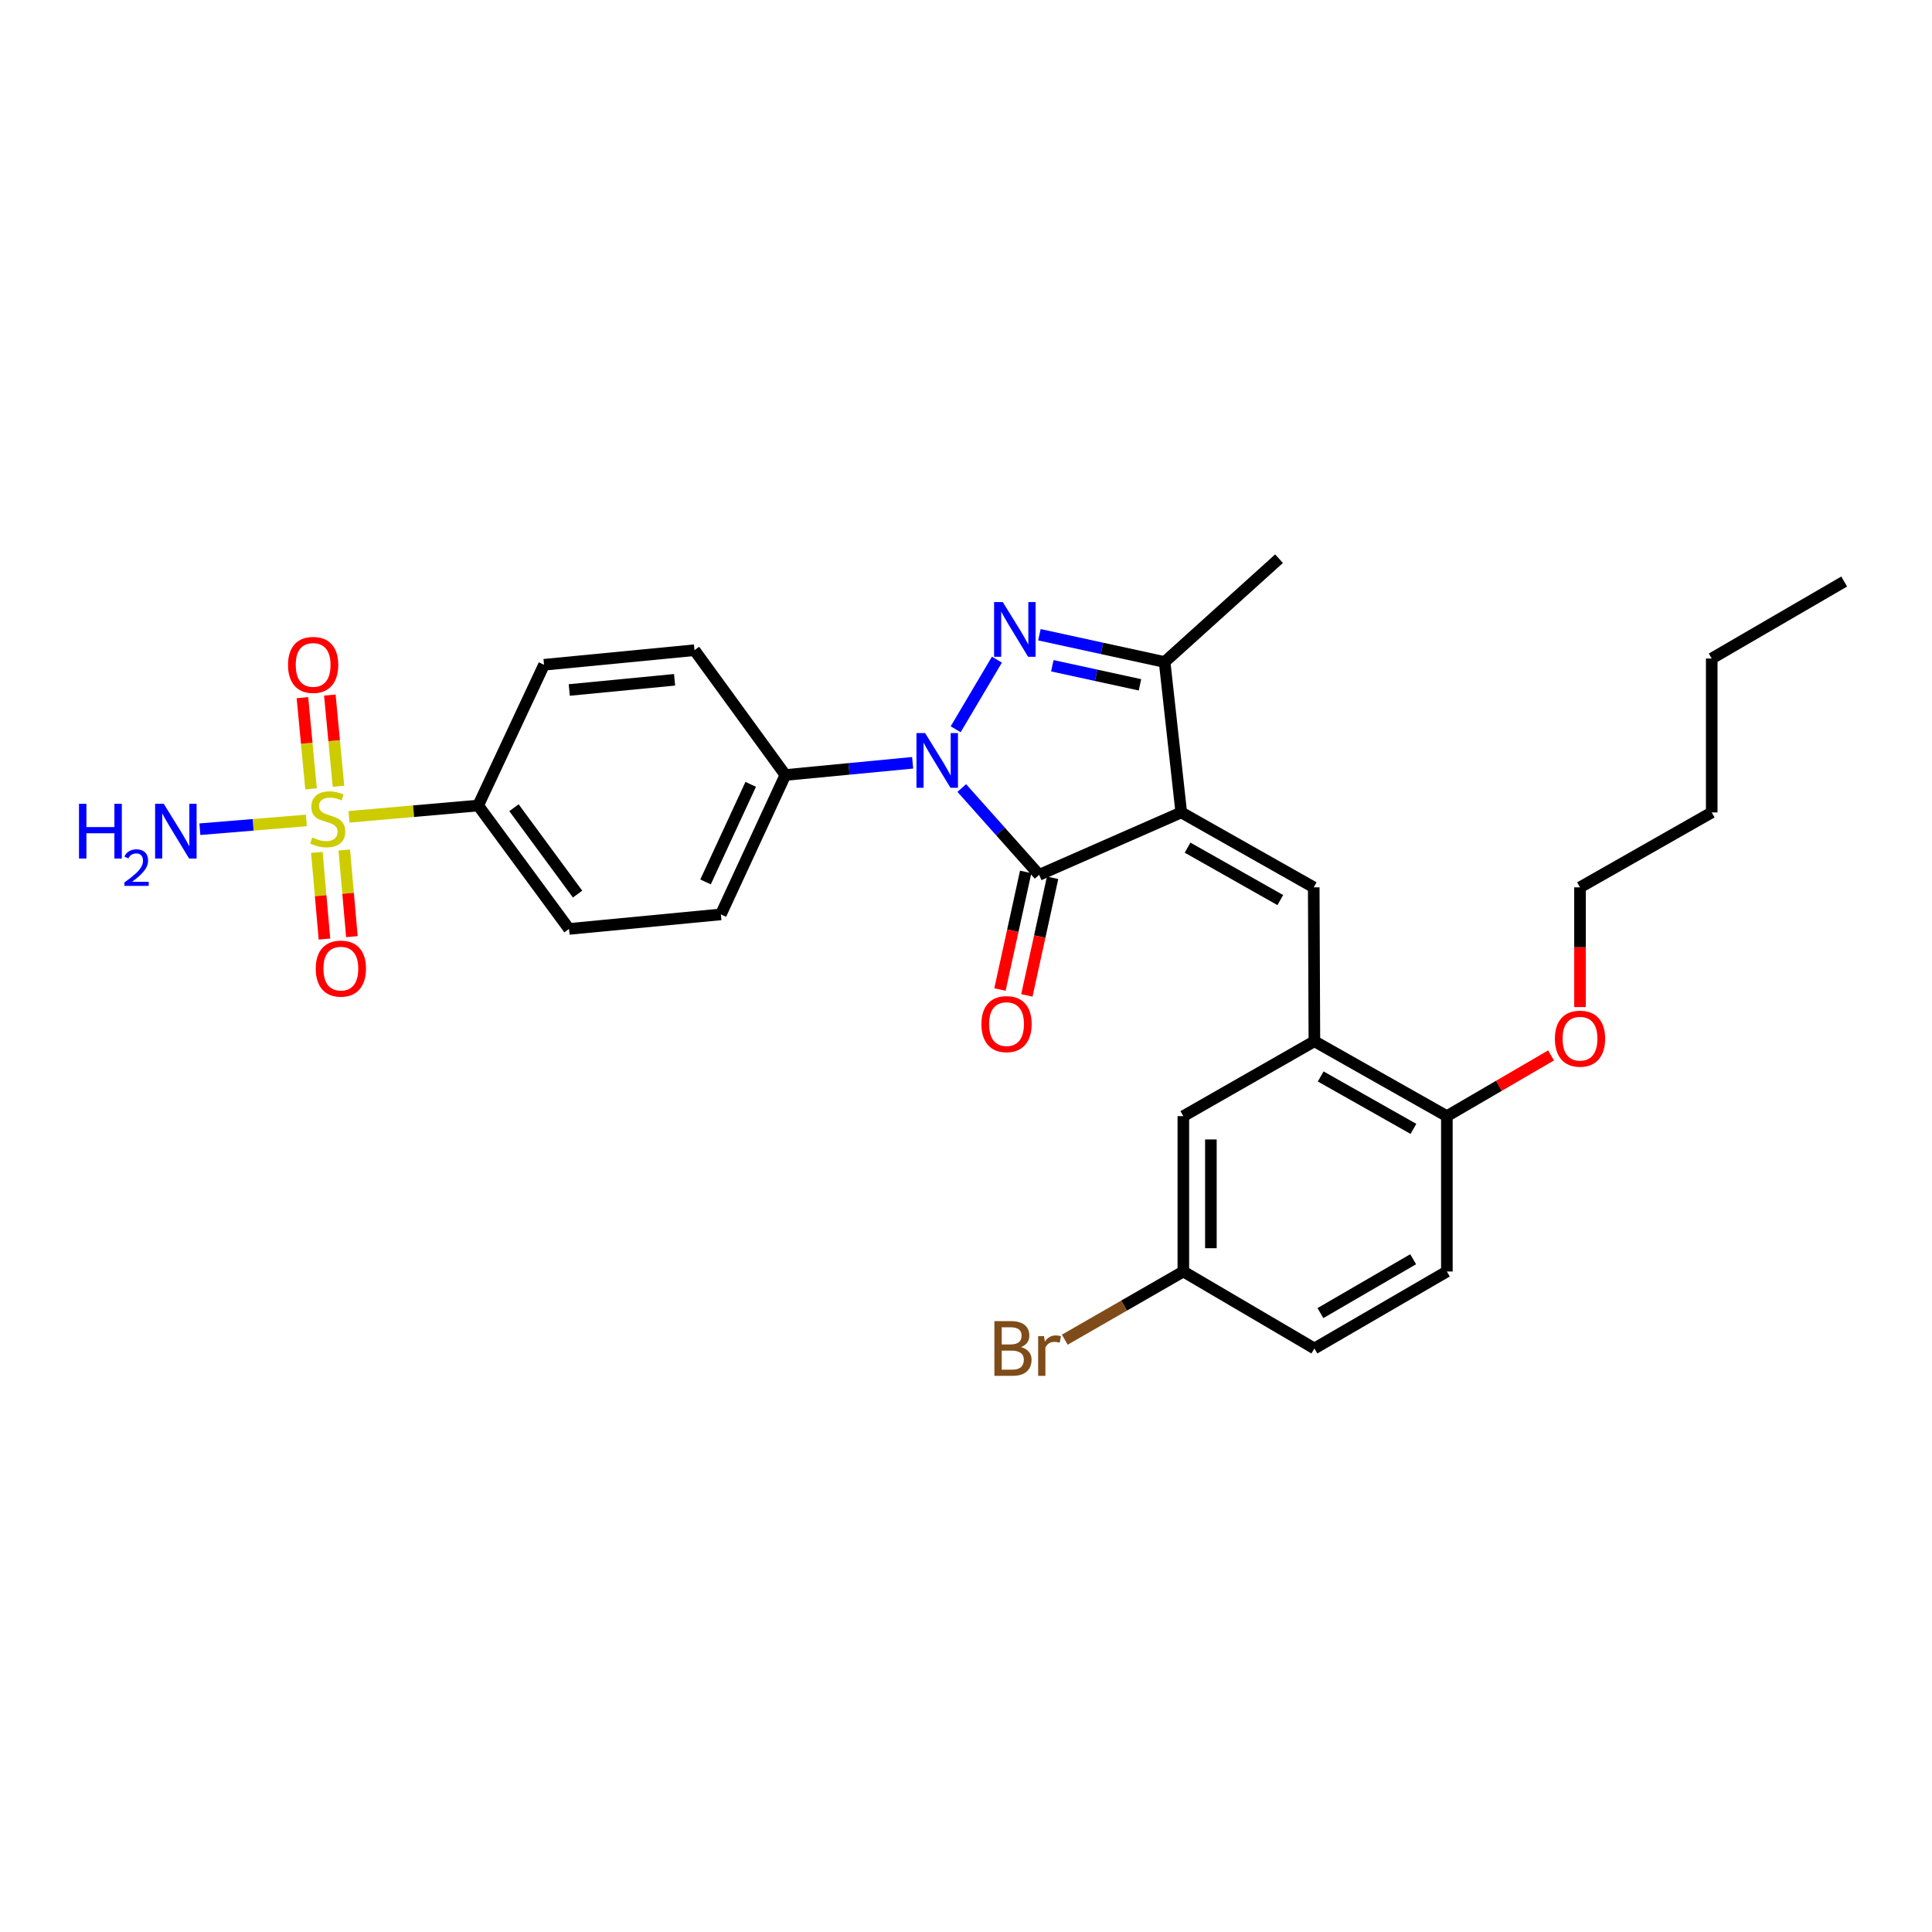 <?xml version='1.0' encoding='iso-8859-1'?>
<svg version='1.1' baseProfile='full'
              xmlns='http://www.w3.org/2000/svg'
                      xmlns:rdkit='http://www.rdkit.org/xml'
                      xmlns:xlink='http://www.w3.org/1999/xlink'
                  xml:space='preserve'
width='1000px' height='1000px' viewBox='0 0 1000 1000'>
<!-- END OF HEADER -->
<rect style='opacity:1.0;fill:#FFFFFF;stroke:none' width='1000' height='1000' x='0' y='0'> </rect>
<path class='bond-1' d='M 611.417,420.513 L 537.858,452.821' style='fill:none;fill-rule:evenodd;stroke:#000000;stroke-width:6px;stroke-linecap:butt;stroke-linejoin:miter;stroke-opacity:1' />
<path class='bond-4' d='M 611.417,420.513 L 679.985,459.284' style='fill:none;fill-rule:evenodd;stroke:#000000;stroke-width:6px;stroke-linecap:butt;stroke-linejoin:miter;stroke-opacity:1' />
<path class='bond-4' d='M 614.684,438.739 L 662.683,465.879' style='fill:none;fill-rule:evenodd;stroke:#000000;stroke-width:6px;stroke-linecap:butt;stroke-linejoin:miter;stroke-opacity:1' />
<path class='bond-5' d='M 611.417,420.513 L 602.807,342.653' style='fill:none;fill-rule:evenodd;stroke:#000000;stroke-width:6px;stroke-linecap:butt;stroke-linejoin:miter;stroke-opacity:1' />
<path class='bond-0' d='M 497.822,407.88 L 517.84,430.35' style='fill:none;fill-rule:evenodd;stroke:#0000FF;stroke-width:6px;stroke-linecap:butt;stroke-linejoin:miter;stroke-opacity:1' />
<path class='bond-0' d='M 517.84,430.35 L 537.858,452.821' style='fill:none;fill-rule:evenodd;stroke:#000000;stroke-width:6px;stroke-linecap:butt;stroke-linejoin:miter;stroke-opacity:1' />
<path class='bond-8' d='M 472.385,394.818 L 439.448,397.978' style='fill:none;fill-rule:evenodd;stroke:#0000FF;stroke-width:6px;stroke-linecap:butt;stroke-linejoin:miter;stroke-opacity:1' />
<path class='bond-8' d='M 439.448,397.978 L 406.51,401.139' style='fill:none;fill-rule:evenodd;stroke:#000000;stroke-width:6px;stroke-linecap:butt;stroke-linejoin:miter;stroke-opacity:1' />
<path class='bond-29' d='M 494.655,377.468 L 516.001,341.436' style='fill:none;fill-rule:evenodd;stroke:#0000FF;stroke-width:6px;stroke-linecap:butt;stroke-linejoin:miter;stroke-opacity:1' />
<path class='bond-11' d='M 530.894,451.298 L 524.237,481.735' style='fill:none;fill-rule:evenodd;stroke:#000000;stroke-width:6px;stroke-linecap:butt;stroke-linejoin:miter;stroke-opacity:1' />
<path class='bond-11' d='M 524.237,481.735 L 517.579,512.173' style='fill:none;fill-rule:evenodd;stroke:#FF0000;stroke-width:6px;stroke-linecap:butt;stroke-linejoin:miter;stroke-opacity:1' />
<path class='bond-11' d='M 544.822,454.344 L 538.164,484.782' style='fill:none;fill-rule:evenodd;stroke:#000000;stroke-width:6px;stroke-linecap:butt;stroke-linejoin:miter;stroke-opacity:1' />
<path class='bond-11' d='M 538.164,484.782 L 531.507,515.22' style='fill:none;fill-rule:evenodd;stroke:#FF0000;stroke-width:6px;stroke-linecap:butt;stroke-linejoin:miter;stroke-opacity:1' />
<path class='bond-2' d='M 538.003,328.544 L 570.405,335.599' style='fill:none;fill-rule:evenodd;stroke:#0000FF;stroke-width:6px;stroke-linecap:butt;stroke-linejoin:miter;stroke-opacity:1' />
<path class='bond-2' d='M 570.405,335.599 L 602.807,342.653' style='fill:none;fill-rule:evenodd;stroke:#000000;stroke-width:6px;stroke-linecap:butt;stroke-linejoin:miter;stroke-opacity:1' />
<path class='bond-2' d='M 544.691,344.591 L 567.372,349.529' style='fill:none;fill-rule:evenodd;stroke:#0000FF;stroke-width:6px;stroke-linecap:butt;stroke-linejoin:miter;stroke-opacity:1' />
<path class='bond-2' d='M 567.372,349.529 L 590.053,354.467' style='fill:none;fill-rule:evenodd;stroke:#000000;stroke-width:6px;stroke-linecap:butt;stroke-linejoin:miter;stroke-opacity:1' />
<path class='bond-3' d='M 180.655,422.787 L 214.076,419.864' style='fill:none;fill-rule:evenodd;stroke:#CCCC00;stroke-width:6px;stroke-linecap:butt;stroke-linejoin:miter;stroke-opacity:1' />
<path class='bond-3' d='M 214.076,419.864 L 247.496,416.94' style='fill:none;fill-rule:evenodd;stroke:#000000;stroke-width:6px;stroke-linecap:butt;stroke-linejoin:miter;stroke-opacity:1' />
<path class='bond-9' d='M 163.998,441.202 L 165.968,463.627' style='fill:none;fill-rule:evenodd;stroke:#CCCC00;stroke-width:6px;stroke-linecap:butt;stroke-linejoin:miter;stroke-opacity:1' />
<path class='bond-9' d='M 165.968,463.627 L 167.939,486.052' style='fill:none;fill-rule:evenodd;stroke:#FF0000;stroke-width:6px;stroke-linecap:butt;stroke-linejoin:miter;stroke-opacity:1' />
<path class='bond-9' d='M 178.2,439.954 L 180.171,462.379' style='fill:none;fill-rule:evenodd;stroke:#CCCC00;stroke-width:6px;stroke-linecap:butt;stroke-linejoin:miter;stroke-opacity:1' />
<path class='bond-9' d='M 180.171,462.379 L 182.141,484.804' style='fill:none;fill-rule:evenodd;stroke:#FF0000;stroke-width:6px;stroke-linecap:butt;stroke-linejoin:miter;stroke-opacity:1' />
<path class='bond-10' d='M 175.192,406.96 L 172.958,383.361' style='fill:none;fill-rule:evenodd;stroke:#CCCC00;stroke-width:6px;stroke-linecap:butt;stroke-linejoin:miter;stroke-opacity:1' />
<path class='bond-10' d='M 172.958,383.361 L 170.725,359.763' style='fill:none;fill-rule:evenodd;stroke:#FF0000;stroke-width:6px;stroke-linecap:butt;stroke-linejoin:miter;stroke-opacity:1' />
<path class='bond-10' d='M 160.998,408.303 L 158.765,384.705' style='fill:none;fill-rule:evenodd;stroke:#CCCC00;stroke-width:6px;stroke-linecap:butt;stroke-linejoin:miter;stroke-opacity:1' />
<path class='bond-10' d='M 158.765,384.705 L 156.531,361.106' style='fill:none;fill-rule:evenodd;stroke:#FF0000;stroke-width:6px;stroke-linecap:butt;stroke-linejoin:miter;stroke-opacity:1' />
<path class='bond-13' d='M 158.569,424.661 L 131.014,426.927' style='fill:none;fill-rule:evenodd;stroke:#CCCC00;stroke-width:6px;stroke-linecap:butt;stroke-linejoin:miter;stroke-opacity:1' />
<path class='bond-13' d='M 131.014,426.927 L 103.459,429.193' style='fill:none;fill-rule:evenodd;stroke:#0000FF;stroke-width:6px;stroke-linecap:butt;stroke-linejoin:miter;stroke-opacity:1' />
<path class='bond-6' d='M 679.985,459.284 L 680.326,538.95' style='fill:none;fill-rule:evenodd;stroke:#000000;stroke-width:6px;stroke-linecap:butt;stroke-linejoin:miter;stroke-opacity:1' />
<path class='bond-23' d='M 602.807,342.653 L 662.029,289.165' style='fill:none;fill-rule:evenodd;stroke:#000000;stroke-width:6px;stroke-linecap:butt;stroke-linejoin:miter;stroke-opacity:1' />
<path class='bond-12' d='M 680.326,538.95 L 748.895,577.713' style='fill:none;fill-rule:evenodd;stroke:#000000;stroke-width:6px;stroke-linecap:butt;stroke-linejoin:miter;stroke-opacity:1' />
<path class='bond-12' d='M 683.595,557.175 L 731.593,584.31' style='fill:none;fill-rule:evenodd;stroke:#000000;stroke-width:6px;stroke-linecap:butt;stroke-linejoin:miter;stroke-opacity:1' />
<path class='bond-14' d='M 680.326,538.95 L 612.494,577.713' style='fill:none;fill-rule:evenodd;stroke:#000000;stroke-width:6px;stroke-linecap:butt;stroke-linejoin:miter;stroke-opacity:1' />
<path class='bond-7' d='M 247.496,416.94 L 294.521,480.812' style='fill:none;fill-rule:evenodd;stroke:#000000;stroke-width:6px;stroke-linecap:butt;stroke-linejoin:miter;stroke-opacity:1' />
<path class='bond-7' d='M 266.031,418.068 L 298.948,462.779' style='fill:none;fill-rule:evenodd;stroke:#000000;stroke-width:6px;stroke-linecap:butt;stroke-linejoin:miter;stroke-opacity:1' />
<path class='bond-31' d='M 247.496,416.94 L 281.594,344.079' style='fill:none;fill-rule:evenodd;stroke:#000000;stroke-width:6px;stroke-linecap:butt;stroke-linejoin:miter;stroke-opacity:1' />
<path class='bond-17' d='M 406.51,401.139 L 359.47,336.538' style='fill:none;fill-rule:evenodd;stroke:#000000;stroke-width:6px;stroke-linecap:butt;stroke-linejoin:miter;stroke-opacity:1' />
<path class='bond-18' d='M 406.51,401.139 L 373.125,473.288' style='fill:none;fill-rule:evenodd;stroke:#000000;stroke-width:6px;stroke-linecap:butt;stroke-linejoin:miter;stroke-opacity:1' />
<path class='bond-18' d='M 388.563,405.974 L 365.194,456.478' style='fill:none;fill-rule:evenodd;stroke:#000000;stroke-width:6px;stroke-linecap:butt;stroke-linejoin:miter;stroke-opacity:1' />
<path class='bond-19' d='M 748.895,577.713 L 748.895,658.131' style='fill:none;fill-rule:evenodd;stroke:#000000;stroke-width:6px;stroke-linecap:butt;stroke-linejoin:miter;stroke-opacity:1' />
<path class='bond-24' d='M 748.895,577.713 L 775.856,561.997' style='fill:none;fill-rule:evenodd;stroke:#000000;stroke-width:6px;stroke-linecap:butt;stroke-linejoin:miter;stroke-opacity:1' />
<path class='bond-24' d='M 775.856,561.997 L 802.818,546.28' style='fill:none;fill-rule:evenodd;stroke:#FF0000;stroke-width:6px;stroke-linecap:butt;stroke-linejoin:miter;stroke-opacity:1' />
<path class='bond-20' d='M 612.494,577.713 L 612.494,658.131' style='fill:none;fill-rule:evenodd;stroke:#000000;stroke-width:6px;stroke-linecap:butt;stroke-linejoin:miter;stroke-opacity:1' />
<path class='bond-20' d='M 626.751,589.776 L 626.751,646.068' style='fill:none;fill-rule:evenodd;stroke:#000000;stroke-width:6px;stroke-linecap:butt;stroke-linejoin:miter;stroke-opacity:1' />
<path class='bond-15' d='M 281.594,344.079 L 359.47,336.538' style='fill:none;fill-rule:evenodd;stroke:#000000;stroke-width:6px;stroke-linecap:butt;stroke-linejoin:miter;stroke-opacity:1' />
<path class='bond-15' d='M 294.65,357.138 L 349.163,351.86' style='fill:none;fill-rule:evenodd;stroke:#000000;stroke-width:6px;stroke-linecap:butt;stroke-linejoin:miter;stroke-opacity:1' />
<path class='bond-16' d='M 294.521,480.812 L 373.125,473.288' style='fill:none;fill-rule:evenodd;stroke:#000000;stroke-width:6px;stroke-linecap:butt;stroke-linejoin:miter;stroke-opacity:1' />
<path class='bond-30' d='M 748.895,658.131 L 680.326,697.964' style='fill:none;fill-rule:evenodd;stroke:#000000;stroke-width:6px;stroke-linecap:butt;stroke-linejoin:miter;stroke-opacity:1' />
<path class='bond-30' d='M 731.448,651.778 L 683.45,679.661' style='fill:none;fill-rule:evenodd;stroke:#000000;stroke-width:6px;stroke-linecap:butt;stroke-linejoin:miter;stroke-opacity:1' />
<path class='bond-21' d='M 612.494,658.131 L 680.326,697.964' style='fill:none;fill-rule:evenodd;stroke:#000000;stroke-width:6px;stroke-linecap:butt;stroke-linejoin:miter;stroke-opacity:1' />
<path class='bond-22' d='M 612.494,658.131 L 581.814,675.776' style='fill:none;fill-rule:evenodd;stroke:#000000;stroke-width:6px;stroke-linecap:butt;stroke-linejoin:miter;stroke-opacity:1' />
<path class='bond-22' d='M 581.814,675.776 L 551.133,693.422' style='fill:none;fill-rule:evenodd;stroke:#7F4C19;stroke-width:6px;stroke-linecap:butt;stroke-linejoin:miter;stroke-opacity:1' />
<path class='bond-25' d='M 817.812,521.263 L 817.812,490.274' style='fill:none;fill-rule:evenodd;stroke:#FF0000;stroke-width:6px;stroke-linecap:butt;stroke-linejoin:miter;stroke-opacity:1' />
<path class='bond-25' d='M 817.812,490.274 L 817.812,459.284' style='fill:none;fill-rule:evenodd;stroke:#000000;stroke-width:6px;stroke-linecap:butt;stroke-linejoin:miter;stroke-opacity:1' />
<path class='bond-26' d='M 817.812,459.284 L 885.985,420.513' style='fill:none;fill-rule:evenodd;stroke:#000000;stroke-width:6px;stroke-linecap:butt;stroke-linejoin:miter;stroke-opacity:1' />
<path class='bond-27' d='M 885.985,420.513 L 885.985,340.847' style='fill:none;fill-rule:evenodd;stroke:#000000;stroke-width:6px;stroke-linecap:butt;stroke-linejoin:miter;stroke-opacity:1' />
<path class='bond-28' d='M 885.985,340.847 L 954.545,300.998' style='fill:none;fill-rule:evenodd;stroke:#000000;stroke-width:6px;stroke-linecap:butt;stroke-linejoin:miter;stroke-opacity:1' />
<path  class='atom-1' d='M 478.839 379.438
L 488.119 394.438
Q 489.039 395.918, 490.519 398.598
Q 491.999 401.278, 492.079 401.438
L 492.079 379.438
L 495.839 379.438
L 495.839 407.758
L 491.959 407.758
L 481.999 391.358
Q 480.839 389.438, 479.599 387.238
Q 478.399 385.038, 478.039 384.358
L 478.039 407.758
L 474.359 407.758
L 474.359 379.438
L 478.839 379.438
' fill='#0000FF'/>
<path  class='atom-3' d='M 519.02 311.614
L 528.3 326.614
Q 529.22 328.094, 530.7 330.774
Q 532.18 333.454, 532.26 333.614
L 532.26 311.614
L 536.02 311.614
L 536.02 339.934
L 532.14 339.934
L 522.18 323.534
Q 521.02 321.614, 519.78 319.414
Q 518.58 317.214, 518.22 316.534
L 518.22 339.934
L 514.54 339.934
L 514.54 311.614
L 519.02 311.614
' fill='#0000FF'/>
<path  class='atom-4' d='M 161.621 433.472
Q 161.941 433.592, 163.261 434.152
Q 164.581 434.712, 166.021 435.072
Q 167.501 435.392, 168.941 435.392
Q 171.621 435.392, 173.181 434.112
Q 174.741 432.792, 174.741 430.512
Q 174.741 428.952, 173.941 427.992
Q 173.181 427.032, 171.981 426.512
Q 170.781 425.992, 168.781 425.392
Q 166.261 424.632, 164.741 423.912
Q 163.261 423.192, 162.181 421.672
Q 161.141 420.152, 161.141 417.592
Q 161.141 414.032, 163.541 411.832
Q 165.981 409.632, 170.781 409.632
Q 174.061 409.632, 177.781 411.192
L 176.861 414.272
Q 173.461 412.872, 170.901 412.872
Q 168.141 412.872, 166.621 414.032
Q 165.101 415.152, 165.141 417.112
Q 165.141 418.632, 165.901 419.552
Q 166.701 420.472, 167.821 420.992
Q 168.981 421.512, 170.901 422.112
Q 173.461 422.912, 174.981 423.712
Q 176.501 424.512, 177.581 426.152
Q 178.701 427.752, 178.701 430.512
Q 178.701 434.432, 176.061 436.552
Q 173.461 438.632, 169.101 438.632
Q 166.581 438.632, 164.661 438.072
Q 162.781 437.552, 160.541 436.632
L 161.621 433.472
' fill='#CCCC00'/>
<path  class='atom-10' d='M 163.432 501.351
Q 163.432 494.551, 166.792 490.751
Q 170.152 486.951, 176.432 486.951
Q 182.712 486.951, 186.072 490.751
Q 189.432 494.551, 189.432 501.351
Q 189.432 508.231, 186.032 512.151
Q 182.632 516.031, 176.432 516.031
Q 170.192 516.031, 166.792 512.151
Q 163.432 508.271, 163.432 501.351
M 176.432 512.831
Q 180.752 512.831, 183.072 509.951
Q 185.432 507.031, 185.432 501.351
Q 185.432 495.791, 183.072 492.991
Q 180.752 490.151, 176.432 490.151
Q 172.112 490.151, 169.752 492.951
Q 167.432 495.751, 167.432 501.351
Q 167.432 507.071, 169.752 509.951
Q 172.112 512.831, 176.432 512.831
' fill='#FF0000'/>
<path  class='atom-11' d='M 149.08 344.159
Q 149.08 337.359, 152.44 333.559
Q 155.8 329.759, 162.08 329.759
Q 168.36 329.759, 171.72 333.559
Q 175.08 337.359, 175.08 344.159
Q 175.08 351.039, 171.68 354.959
Q 168.28 358.839, 162.08 358.839
Q 155.84 358.839, 152.44 354.959
Q 149.08 351.079, 149.08 344.159
M 162.08 355.639
Q 166.4 355.639, 168.72 352.759
Q 171.08 349.839, 171.08 344.159
Q 171.08 338.599, 168.72 335.799
Q 166.4 332.959, 162.08 332.959
Q 157.76 332.959, 155.4 335.759
Q 153.08 338.559, 153.08 344.159
Q 153.08 349.879, 155.4 352.759
Q 157.76 355.639, 162.08 355.639
' fill='#FF0000'/>
<path  class='atom-12' d='M 507.979 530.071
Q 507.979 523.271, 511.339 519.471
Q 514.699 515.671, 520.979 515.671
Q 527.259 515.671, 530.619 519.471
Q 533.979 523.271, 533.979 530.071
Q 533.979 536.951, 530.579 540.871
Q 527.179 544.751, 520.979 544.751
Q 514.739 544.751, 511.339 540.871
Q 507.979 536.991, 507.979 530.071
M 520.979 541.551
Q 525.299 541.551, 527.619 538.671
Q 529.979 535.751, 529.979 530.071
Q 529.979 524.511, 527.619 521.711
Q 525.299 518.871, 520.979 518.871
Q 516.659 518.871, 514.299 521.671
Q 511.979 524.471, 511.979 530.071
Q 511.979 535.791, 514.299 538.671
Q 516.659 541.551, 520.979 541.551
' fill='#FF0000'/>
<path  class='atom-14' d='M 40.892 416.055
L 44.732 416.055
L 44.732 428.095
L 59.212 428.095
L 59.212 416.055
L 63.052 416.055
L 63.052 444.375
L 59.212 444.375
L 59.212 431.295
L 44.732 431.295
L 44.732 444.375
L 40.892 444.375
L 40.892 416.055
' fill='#0000FF'/>
<path  class='atom-14' d='M 64.424 443.382
Q 65.111 441.613, 66.748 440.636
Q 68.384 439.633, 70.655 439.633
Q 73.48 439.633, 75.064 441.164
Q 76.648 442.695, 76.648 445.415
Q 76.648 448.187, 74.588 450.774
Q 72.556 453.361, 68.332 456.423
L 76.964 456.423
L 76.964 458.535
L 64.372 458.535
L 64.372 456.767
Q 67.856 454.285, 69.916 452.437
Q 72.001 450.589, 73.004 448.926
Q 74.008 447.263, 74.008 445.547
Q 74.008 443.751, 73.11 442.748
Q 72.212 441.745, 70.655 441.745
Q 69.15 441.745, 68.147 442.352
Q 67.144 442.959, 66.431 444.306
L 64.424 443.382
' fill='#0000FF'/>
<path  class='atom-14' d='M 84.764 416.055
L 94.044 431.055
Q 94.964 432.535, 96.444 435.215
Q 97.924 437.895, 98.004 438.055
L 98.004 416.055
L 101.764 416.055
L 101.764 444.375
L 97.884 444.375
L 87.924 427.975
Q 86.764 426.055, 85.524 423.855
Q 84.324 421.655, 83.964 420.975
L 83.964 444.375
L 80.284 444.375
L 80.284 416.055
L 84.764 416.055
' fill='#0000FF'/>
<path  class='atom-23' d='M 528.456 697.244
Q 531.176 698.004, 532.536 699.684
Q 533.936 701.324, 533.936 703.764
Q 533.936 707.684, 531.416 709.924
Q 528.936 712.124, 524.216 712.124
L 514.696 712.124
L 514.696 683.804
L 523.056 683.804
Q 527.896 683.804, 530.336 685.764
Q 532.776 687.724, 532.776 691.324
Q 532.776 695.604, 528.456 697.244
M 518.496 687.004
L 518.496 695.884
L 523.056 695.884
Q 525.856 695.884, 527.296 694.764
Q 528.776 693.604, 528.776 691.324
Q 528.776 687.004, 523.056 687.004
L 518.496 687.004
M 524.216 708.924
Q 526.976 708.924, 528.456 707.604
Q 529.936 706.284, 529.936 703.764
Q 529.936 701.444, 528.296 700.284
Q 526.696 699.084, 523.616 699.084
L 518.496 699.084
L 518.496 708.924
L 524.216 708.924
' fill='#7F4C19'/>
<path  class='atom-23' d='M 540.376 691.564
L 540.816 694.404
Q 542.976 691.204, 546.496 691.204
Q 547.616 691.204, 549.136 691.604
L 548.536 694.964
Q 546.816 694.564, 545.856 694.564
Q 544.176 694.564, 543.056 695.244
Q 541.976 695.884, 541.096 697.444
L 541.096 712.124
L 537.336 712.124
L 537.336 691.564
L 540.376 691.564
' fill='#7F4C19'/>
<path  class='atom-25' d='M 804.812 537.62
Q 804.812 530.82, 808.172 527.02
Q 811.532 523.22, 817.812 523.22
Q 824.092 523.22, 827.452 527.02
Q 830.812 530.82, 830.812 537.62
Q 830.812 544.5, 827.412 548.42
Q 824.012 552.3, 817.812 552.3
Q 811.572 552.3, 808.172 548.42
Q 804.812 544.54, 804.812 537.62
M 817.812 549.1
Q 822.132 549.1, 824.452 546.22
Q 826.812 543.3, 826.812 537.62
Q 826.812 532.06, 824.452 529.26
Q 822.132 526.42, 817.812 526.42
Q 813.492 526.42, 811.132 529.22
Q 808.812 532.02, 808.812 537.62
Q 808.812 543.34, 811.132 546.22
Q 813.492 549.1, 817.812 549.1
' fill='#FF0000'/>
</svg>
